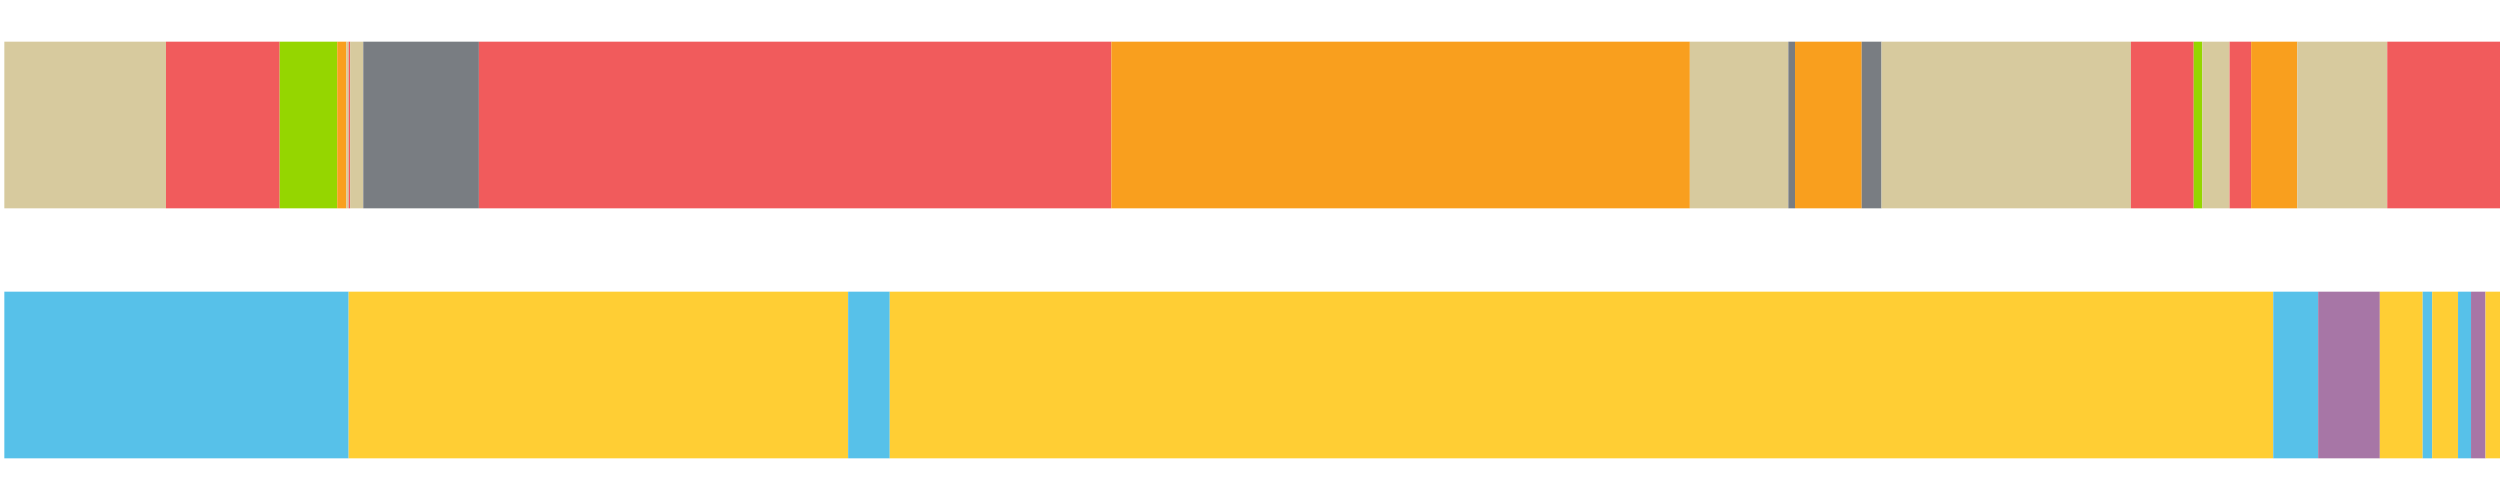 <?xml version="1.0" encoding="UTF-8"?>
<svg xmlns="http://www.w3.org/2000/svg" xmlns:xlink="http://www.w3.org/1999/xlink" width="1080pt" height="216pt" viewBox="0 0 1080 216" version="1.1">
<g><path style="stroke:none;fill-rule:nonzero;fill:#D7CA9E;fill-opacity:1;" d="M 1.873 18 L 1.873 90 L 71.695 90 L 71.695 18 Z M 1.873 18"/><path style="stroke:none;fill-rule:nonzero;fill:#F15B5C;fill-opacity:1;" d="M 71.695 18 L 71.695 90 L 120.82 90 L 120.82 18 Z M 71.695 18"/><path style="stroke:none;fill-rule:nonzero;fill:#95D600;fill-opacity:1;" d="M 120.82 18 L 120.82 90 L 145.68 90 L 145.68 18 Z M 120.82 18"/><path style="stroke:none;fill-rule:nonzero;fill:#F99F1E;fill-opacity:1;" d="M 145.68 18 L 145.68 90 L 149.65 90 L 149.65 18 Z M 145.68 18"/><path style="stroke:none;fill-rule:nonzero;fill:#D7CA9E;fill-opacity:1;" d="M 149.65 18 L 149.65 90 L 150.622 90 L 150.622 18 Z M 149.65 18"/><path style="stroke:none;fill-rule:nonzero;fill:#F15B5C;fill-opacity:1;" d="M 150.622 18 L 150.622 90 L 151.259 90 L 151.259 18 Z M 150.622 18"/><path style="stroke:none;fill-rule:nonzero;fill:#D7CA9E;fill-opacity:1;" d="M 151.259 18 L 151.259 90 L 156.93 90 L 156.93 18 Z M 151.259 18"/><path style="stroke:none;fill-rule:nonzero;fill:#797D82;fill-opacity:1;" d="M 156.93 18 L 156.93 90 L 206.885 90 L 206.885 18 Z M 156.93 18"/><path style="stroke:none;fill-rule:nonzero;fill:#F15B5C;fill-opacity:1;" d="M 206.885 18 L 206.885 90 L 480.105 90 L 480.105 18 Z M 206.885 18"/><path style="stroke:none;fill-rule:nonzero;fill:#F99F1E;fill-opacity:1;" d="M 480.105 18 L 480.105 90 L 730.014 90 L 730.014 18 Z M 480.105 18"/><path style="stroke:none;fill-rule:nonzero;fill:#D7CA9E;fill-opacity:1;" d="M 730.014 18 L 730.014 90 L 772.561 90 L 772.561 18 Z M 730.014 18"/><path style="stroke:none;fill-rule:nonzero;fill:#797D82;fill-opacity:1;" d="M 772.561 18 L 772.561 90 L 775.445 90 L 775.445 18 Z M 772.561 18"/><path style="stroke:none;fill-rule:nonzero;fill:#F99F1E;fill-opacity:1;" d="M 775.445 18 L 775.445 90 L 804.252 90 L 804.252 18 Z M 775.445 18"/><path style="stroke:none;fill-rule:nonzero;fill:#797D82;fill-opacity:1;" d="M 804.252 18 L 804.252 90 L 812.81 90 L 812.81 18 Z M 804.252 18"/><path style="stroke:none;fill-rule:nonzero;fill:#D7CA9E;fill-opacity:1;" d="M 812.81 18 L 812.81 90 L 920.547 90 L 920.547 18 Z M 812.81 18"/><path style="stroke:none;fill-rule:nonzero;fill:#F15B5C;fill-opacity:1;" d="M 920.547 18 L 920.547 90 L 947.683 90 L 947.683 18 Z M 920.547 18"/><path style="stroke:none;fill-rule:nonzero;fill:#95D600;fill-opacity:1;" d="M 947.683 18 L 947.683 90 L 951.368 90 L 951.368 18 Z M 947.683 18"/><path style="stroke:none;fill-rule:nonzero;fill:#D7CA9E;fill-opacity:1;" d="M 951.368 18 L 951.368 90 L 963.168 90 L 963.168 18 Z M 951.368 18"/><path style="stroke:none;fill-rule:nonzero;fill:#F15B5C;fill-opacity:1;" d="M 963.168 18 L 963.168 90 L 972.493 90 L 972.493 18 Z M 963.168 18"/><path style="stroke:none;fill-rule:nonzero;fill:#F99F1E;fill-opacity:1;" d="M 972.493 18 L 972.493 90 L 992.409 90 L 992.409 18 Z M 972.493 18"/><path style="stroke:none;fill-rule:nonzero;fill:#D7CA9E;fill-opacity:1;" d="M 992.409 18 L 992.409 90 L 1031.293 90 L 1031.293 18 Z M 992.409 18"/><path style="stroke:none;fill-rule:nonzero;fill:#F15B5C;fill-opacity:1;" d="M 1031.293 18 L 1031.293 90 L 1080.0 90 L 1080.0 18 Z M 1031.293 18"/><path style="stroke:none;fill-rule:nonzero;fill:#57C1E9;fill-opacity:1;" d="M 1.873 126 L 1.873 198 L 150.622 198 L 150.622 126 Z M 1.873 126"/><path style="stroke:none;fill-rule:nonzero;fill:#FFCE34;fill-opacity:1;" d="M 150.622 126 L 150.622 198 L 366.394 198 L 366.394 126 Z M 150.622 126"/><path style="stroke:none;fill-rule:nonzero;fill:#57C1E9;fill-opacity:1;" d="M 366.394 126 L 366.394 198 L 384.38 198 L 384.38 126 Z M 366.394 126"/><path style="stroke:none;fill-rule:nonzero;fill:#FFCE34;fill-opacity:1;" d="M 384.38 126 L 384.38 198 L 982.042 198 L 982.042 126 Z M 384.38 126"/><path style="stroke:none;fill-rule:nonzero;fill:#57C1E9;fill-opacity:1;" d="M 982.042 126 L 982.042 198 L 1001.447 198 L 1001.447 126 Z M 982.042 126"/><path style="stroke:none;fill-rule:nonzero;fill:#A776A6;fill-opacity:1;" d="M 1001.447 126 L 1001.447 198 L 1028.087 198 L 1028.087 126 Z M 1001.447 126"/><path style="stroke:none;fill-rule:nonzero;fill:#FFCE34;fill-opacity:1;" d="M 1028.087 126 L 1028.087 198 L 1046.598 198 L 1046.598 126 Z M 1028.087 126"/><path style="stroke:none;fill-rule:nonzero;fill:#57C1E9;fill-opacity:1;" d="M 1046.598 126 L 1046.598 198 L 1050.716 198 L 1050.716 126 Z M 1046.598 126"/><path style="stroke:none;fill-rule:nonzero;fill:#FFCE34;fill-opacity:1;" d="M 1050.716 126 L 1050.716 198 L 1061.873 198 L 1061.873 126 Z M 1050.716 126"/><path style="stroke:none;fill-rule:nonzero;fill:#57C1E9;fill-opacity:1;" d="M 1061.873 126 L 1061.873 198 L 1067.485 198 L 1067.485 126 Z M 1061.873 126"/><path style="stroke:none;fill-rule:nonzero;fill:#A776A6;fill-opacity:1;" d="M 1067.485 126 L 1067.485 198 L 1073.741 198 L 1073.741 126 Z M 1067.485 126"/><path style="stroke:none;fill-rule:nonzero;fill:#FFCE34;fill-opacity:1;" d="M 1073.741 126 L 1073.741 198 L 1080.0 198 L 1080.0 126 Z M 1073.741 126"/></g>
</svg>